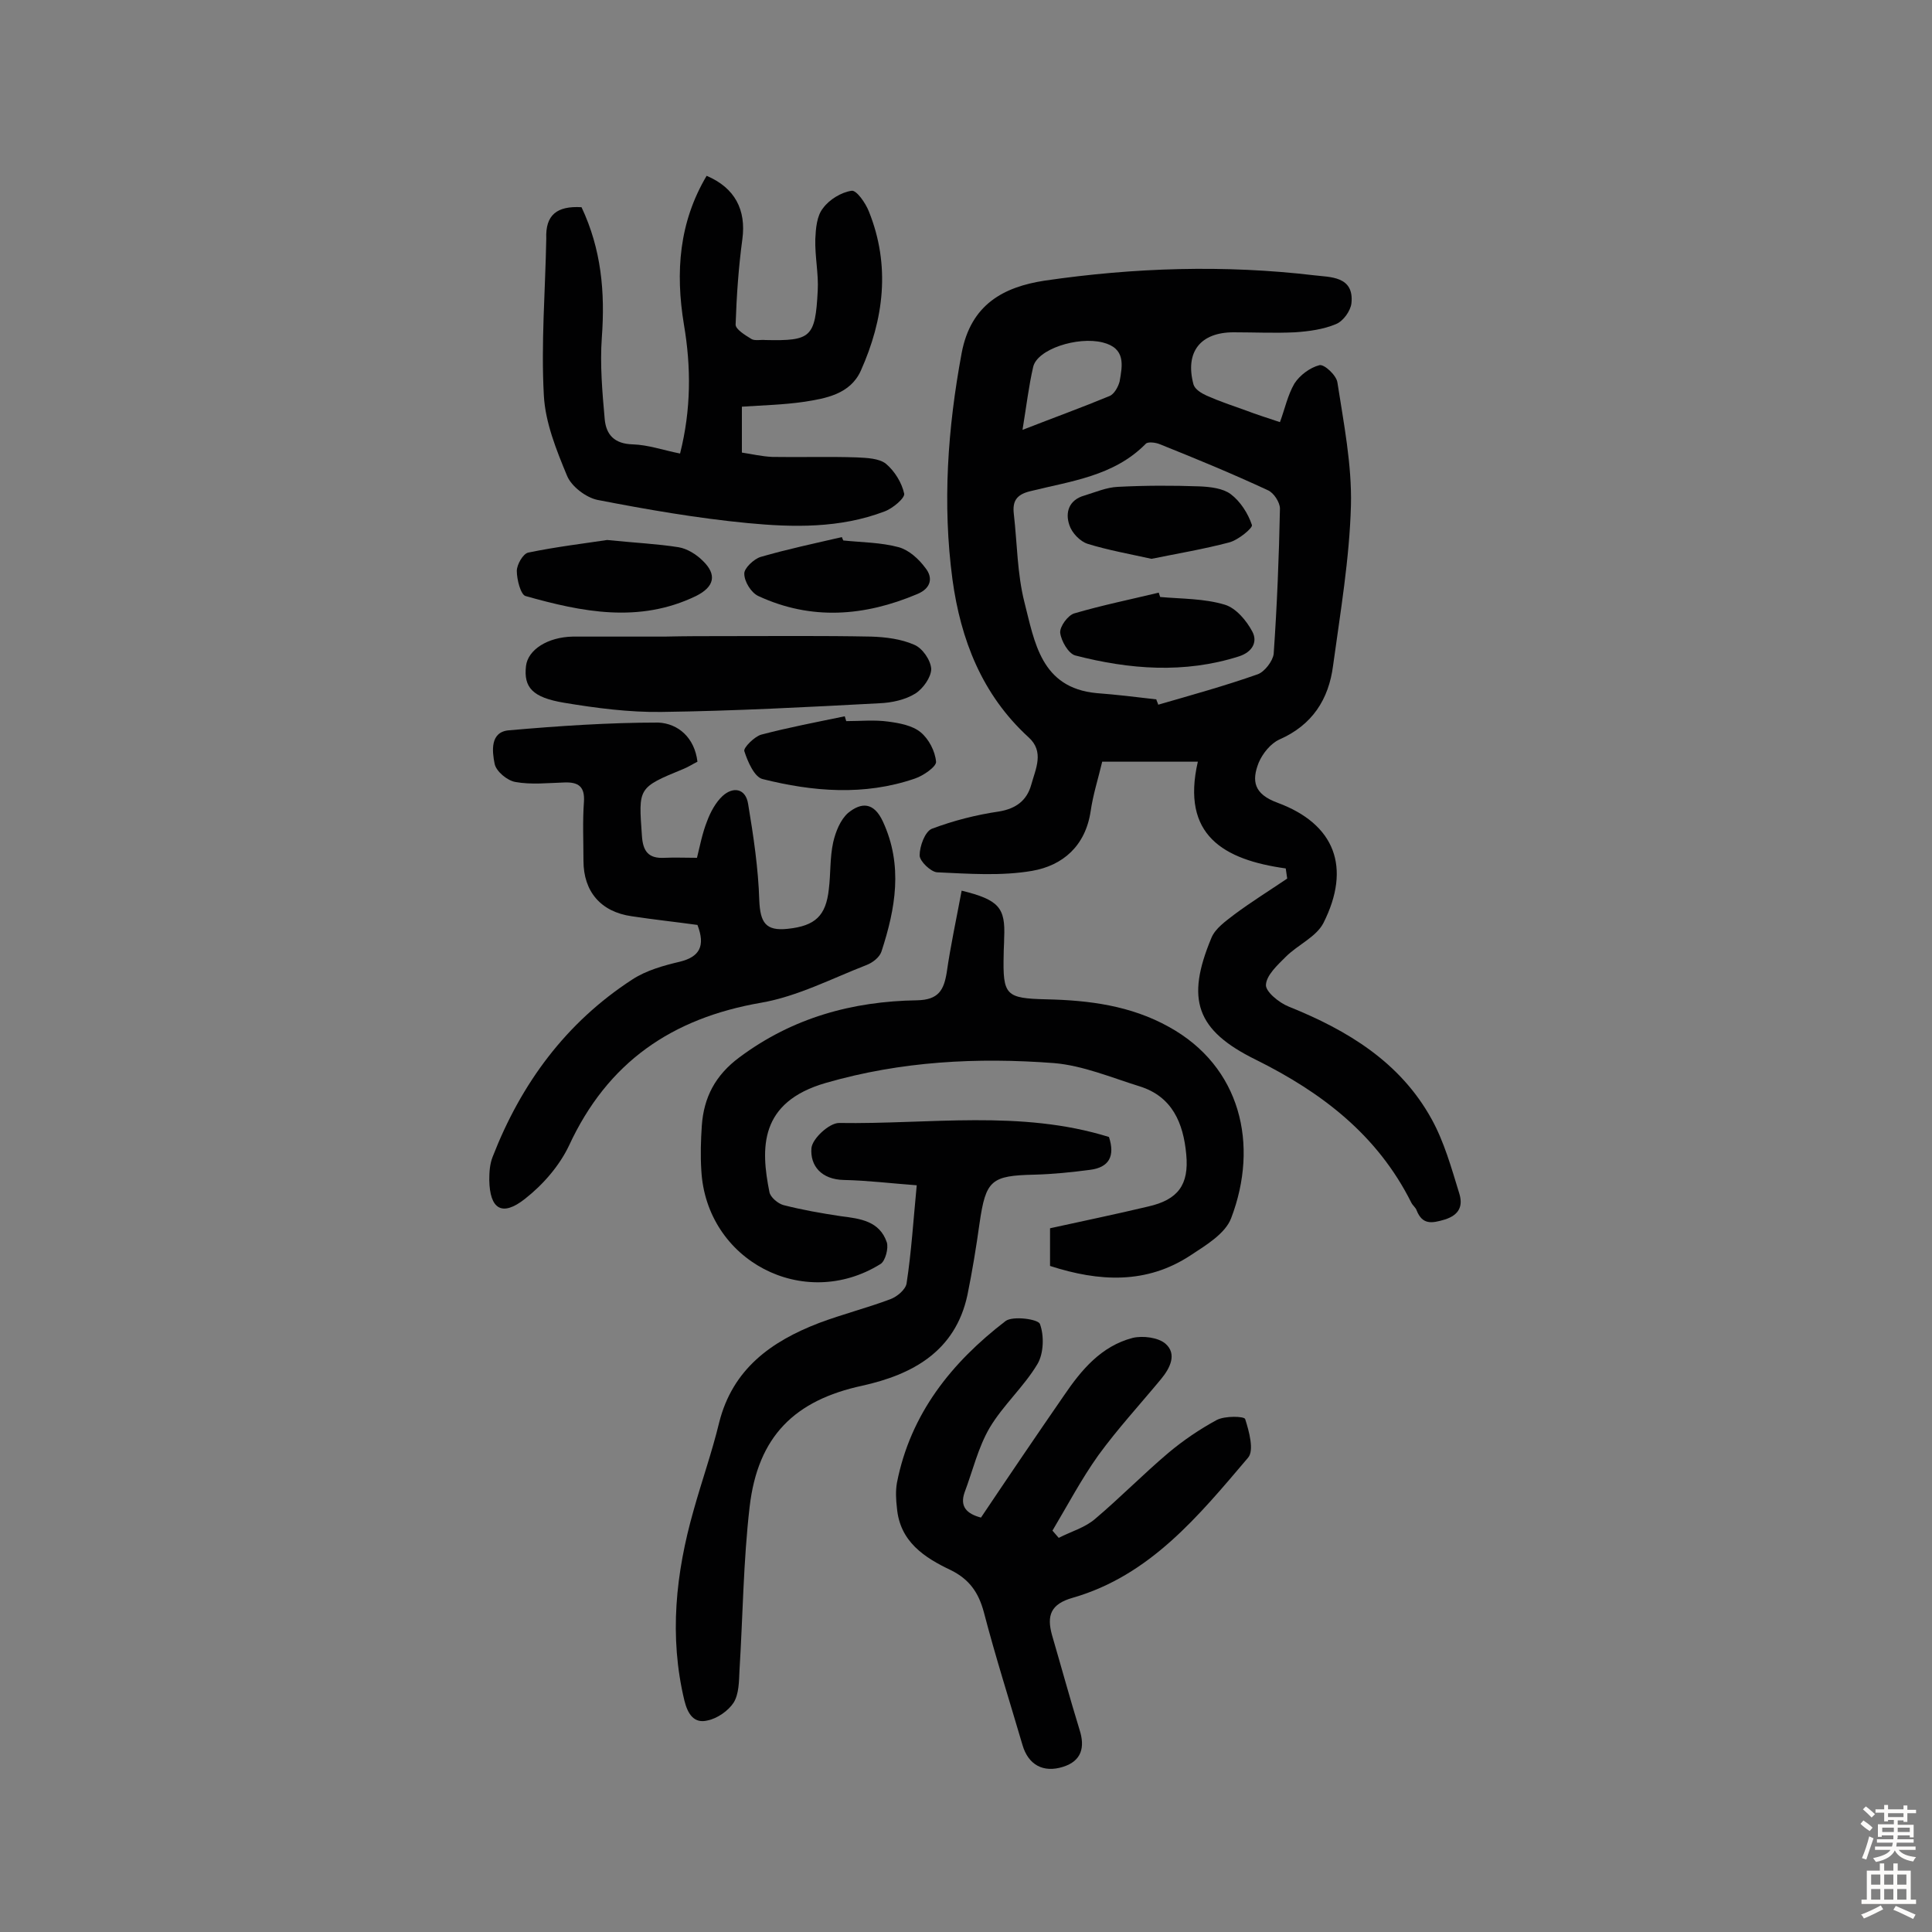 <svg enable-background="new 0 0 400 400" viewBox="0 0 400 400" xmlns="http://www.w3.org/2000/svg"><rect x="0" y="0" width="400" height="400" fill="#808080" stroke="none"/><g fill="#010102"><path d="m266.2 179.8c-12.9-1.8-21.7-6.9-18.2-22.1-7 0-13.3 0-19.8 0-.8 3.4-1.9 6.8-2.4 10.3-1.1 7.2-5.8 11.2-12.1 12.3-6.4 1.1-13.1.6-19.7.3-1.3-.1-3.6-2.3-3.6-3.5 0-1.9 1.1-4.9 2.5-5.5 4.5-1.7 9.2-2.9 14-3.6 3.5-.6 5.7-2.3 6.6-5.5.9-3.3 2.8-6.9-.6-9.9-9.6-8.8-14-20.2-15.7-32.6-2.1-15.7-1-31.3 1.9-46.9 1.9-10.1 8.7-13.7 17.2-15 18.5-2.7 37.2-3.3 55.8-1.1 3.2.4 8.3.1 7.7 5.8-.2 1.6-1.7 3.7-3.2 4.3-2.6 1.1-5.6 1.5-8.5 1.7-4.2.2-8.4 0-12.7 0-6.9 0-10.1 4.1-8.3 10.8.3 1 1.6 1.8 2.7 2.3 2.7 1.2 5.4 2.1 8.2 3.1 2.1.8 4.3 1.5 7 2.4 1-2.7 1.6-5.6 3-8 1.1-1.7 3.2-3.3 5.2-3.8 1-.2 3.5 2.1 3.7 3.6 1.3 8.4 3 17 2.8 25.4-.3 11.1-2.2 22.2-3.7 33.2-.9 7-4.3 12.3-11.1 15.3-1.8.8-3.5 2.9-4.3 4.8-1.5 3.8-1 6.5 3.9 8.3 11.9 4.4 15.3 13.4 9.5 24.9-1.5 2.9-5.3 4.5-7.8 7-1.7 1.7-4 3.8-4.1 5.8-.1 1.4 2.7 3.7 4.7 4.5 12.2 4.9 23.1 11.5 29.6 23.3 2.6 4.7 4.1 10.1 5.7 15.3.8 2.5.2 4.5-3 5.5-2.7.8-4.6 1.1-5.8-1.9-.2-.6-.8-1-1.1-1.6-7-14-18.5-22.8-32.2-29.6-12.4-6.1-14.5-12.5-9.2-25.2.8-2 3-3.5 4.8-4.9 3.5-2.6 7.2-4.9 10.9-7.4-.1-.7-.2-1.4-.3-2.1zm-26.8-35c.1.4.3.7.4 1.1 6.9-2 13.8-3.9 20.6-6.3 1.4-.5 3.1-2.7 3.3-4.2.7-10 1.1-20.1 1.3-30.1 0-1.3-1.3-3.3-2.5-3.8-7.3-3.4-14.8-6.5-22.3-9.5-.9-.4-2.6-.6-3-.1-6.6 6.7-15.5 7.7-23.9 9.8-2.9.7-3.7 2.1-3.4 4.7.7 6.1.7 12.4 2.2 18.3 2.1 8.2 3.4 17.7 14.9 18.8 4 .3 8.2.8 12.4 1.3zm-27.7-55.8c6.4-2.5 12.2-4.6 18-7 1-.4 1.8-1.9 2.1-3 .6-3.4 1.3-6.9-3.5-8.1-5.2-1.3-13.6 1.4-14.4 5.1-.9 3.9-1.4 8.1-2.2 13z"/><path d="m199.1 184.4c7.7 1.9 9.1 3.5 8.8 9.8 0 1.1-.1 2.3-.1 3.4-.2 8.5.4 9.1 8.9 9.3 8.8.2 17.4 1.3 25.3 5.7 14.9 8.2 18.7 24.4 12.9 39.6-1.2 3.2-5.2 5.6-8.4 7.7-9.1 6-18.9 5.5-29.1 2.2 0-2.6 0-5.1 0-7.8 6.8-1.5 13.6-2.9 20.3-4.5 6.2-1.4 8.5-4.5 7.9-10.8-.6-6.5-2.9-12-9.7-14.1-5.8-1.8-11.7-4.3-17.7-4.8-15.9-1.2-31.6-.4-47.2 4.1-13.9 4-13.5 13.6-11.7 22.6.2 1.1 1.8 2.4 2.9 2.7 3.9 1 7.9 1.7 11.9 2.3 4 .5 8 1 9.5 5.4.4 1.2-.3 3.9-1.3 4.5-15.9 9.9-36.1-.7-37.1-19.4-.2-3.1-.1-6.2.1-9.2.4-5.9 2.8-10.5 7.8-14.2 11-8.2 23.4-11.6 36.8-11.8 4.4-.1 5.5-2.1 6.1-5.7.8-5.6 2-11.1 3.1-17z"/><path d="m144.4 157.7c-1 .5-1.9 1.1-2.9 1.5-9.5 3.9-9.3 3.9-8.6 13.8.2 3.2 1.3 4.8 4.7 4.6 2.1-.1 4.2 0 6.7 0 .6-2.4 1.1-5.1 2.1-7.6.7-1.9 1.8-3.9 3.2-5.2 2.2-2 4.8-1.6 5.3 1.7 1.1 6.6 2.1 13.3 2.3 19.9.2 4.6 1.3 6.4 5.9 5.9 5.7-.6 7.9-2.7 8.5-8.2.4-3.2.2-6.5.9-9.7.5-2.2 1.5-4.7 3.1-6.1 2.7-2.2 5.3-2.3 7.2 1.8 4.2 9.1 2.6 18-.3 26.9-.4 1.2-1.8 2.3-3.1 2.8-7.2 2.8-14.3 6.5-21.8 7.8-18.5 3.2-31.8 12.3-39.8 29.6-2 4.2-5.4 8.1-9.1 11-4.8 3.8-7.3 2.1-7.4-3.9 0-1.6.1-3.3.7-4.8 5.9-15.2 15.2-27.8 28.9-36.7 2.9-1.9 6.5-2.9 9.9-3.7 4-1 5.3-3.2 3.6-7.6-4.3-.6-9-1.1-13.6-1.8-6.4-.9-10-5.1-10-11.5 0-4.1-.2-8.1.1-12.2.2-3.1-1.1-4.1-4-4-3.4.1-6.9.5-10.2-.1-1.7-.3-4-2.2-4.3-3.8-.5-2.5-1-6.6 3-6.9 10.3-.9 20.6-1.6 30.9-1.6 4.1.2 7.5 3.1 8.1 8.1z"/><path d="m120.4 42.9c4.1 8.7 4.9 17.6 4.2 27-.4 5.6.1 11.3.6 16.9.3 3.2 2 5.1 5.8 5.2 3.2.1 6.3 1.2 9.8 1.9 2.3-9.1 2.3-17.9.8-26.7-1.8-10.9-1-21.2 4.7-30.8 5.9 2.5 8.2 7.1 7.4 13.1-.8 5.9-1.2 11.8-1.4 17.7 0 1 2 2.2 3.3 3 .7.4 1.9.1 2.9.2 9.4.2 10.3-.5 10.8-10.2.2-3.5-.6-7.1-.5-10.7.1-2.2.3-4.8 1.6-6.4 1.3-1.8 3.8-3.3 5.9-3.6 1-.2 2.9 2.5 3.6 4.3 4.5 11.2 3.1 22.3-1.7 33-2.2 4.8-7.2 5.7-11.8 6.4-4.1.6-8.3.7-12.8 1v9.5c2 .3 4.1.8 6.3.9 5.8.1 11.7-.1 17.5.1 2.1.1 4.6.2 6 1.3 1.8 1.5 3.3 3.9 3.8 6.2.2.9-2.4 3.1-4.1 3.7-9.2 3.5-18.9 3.3-28.3 2.4-10.4-1-20.8-2.8-31.1-4.8-2.4-.5-5.4-2.8-6.3-5-2.2-5.3-4.5-11-4.8-16.6-.6-10.8.3-21.7.5-32.5-.2-4.9 2.2-6.8 7.3-6.5z"/><path d="m203.1 314.2c5.7-8.5 11.4-16.9 17.2-25.3 3.6-5.3 7.7-10.2 14.2-11.9 2.1-.5 5.3-.1 6.8 1.2 2.4 2.1 1 5-.9 7.3-4.3 5.2-9 10.3-13 15.8-3.5 4.9-6.4 10.4-9.5 15.6.4.5.9 1 1.3 1.5 2.5-1.3 5.4-2.1 7.5-3.9 5.2-4.4 10-9.3 15.2-13.7 3.1-2.6 6.5-4.9 10-6.8 1.7-.9 5.7-.8 5.9-.2.8 2.5 1.9 6.5.6 8-10.2 12-20.3 24.4-36.3 29-4.6 1.3-5.4 3.7-4.3 7.7 1.9 6.5 3.7 13.1 5.7 19.6 1.2 3.7.4 6.5-3.4 7.7-4.1 1.3-7.2-.4-8.4-4.5-2.7-9.2-5.6-18.3-8-27.5-1.1-4.1-3-6.8-6.8-8.7-5.5-2.6-10.6-5.9-11.2-12.9-.2-1.7-.3-3.5 0-5.2 2.8-14.3 11.3-24.9 22.5-33.5 1.5-1.1 6.7-.4 7.1.6.9 2.4.8 6.1-.5 8.3-2.8 4.7-7.1 8.5-9.9 13.2-2.4 4.1-3.5 8.9-5.2 13.4-1 2.9.4 4.4 3.4 5.2z"/><path d="m189.8 245.4c-5.4-.4-10.2-1-15.1-1.1-4.6-.1-7-2.9-6.7-6.6.2-2 3.7-5.2 5.7-5.2 18.7.3 37.6-2.8 55.9 2.9 1.3 4 0 6.3-3.9 6.8-3.8.5-7.7.9-11.5 1-9 .2-10.1 1.1-11.4 10.1-.7 5-1.5 9.9-2.5 14.8-2.5 11.7-11.4 16.5-21.8 18.8-13.9 3-21.6 10.4-23.3 25.1-1.3 11.2-1.4 22.6-2.1 33.9-.1 2.2-.1 4.8-1.2 6.6-1.1 1.7-3.4 3.3-5.4 3.7-2.8.7-4.1-1.3-4.8-4.1-3.2-13.3-1.8-26.4 1.9-39.4 1.7-6.1 3.8-12 5.3-18.2 2.8-11.1 10.8-16.8 20.7-20.6 4.8-1.8 9.9-3.1 14.7-4.9 1.4-.5 3.2-2 3.4-3.3 1-6.5 1.4-13.1 2.1-20.3z"/><path d="m150.2 131.7c10.1 0 20.1-.1 30.2.1 3 .1 6.2.5 8.9 1.7 1.7.7 3.4 3.2 3.5 5 0 1.7-1.7 4.1-3.3 5.1-2.1 1.3-4.9 1.9-7.4 2-15 .8-30.1 1.6-45.1 1.8-6.7.1-13.6-.8-20.2-1.9s-8.4-3.2-7.9-7.6c.4-3.4 4.5-6 9.7-6.1h19c4.2-.1 8.4-.1 12.6-.1z"/><path d="m125.7 111.8c5.9.6 10.4.8 14.8 1.5 1.8.3 3.7 1.5 5 2.8 3 2.9 2.4 5.4-1.4 7.3-11.8 5.7-23.6 3.3-35.3 0-1-.3-1.8-3.4-1.8-5.2 0-1.3 1.3-3.6 2.4-3.8 5.8-1.2 11.7-1.9 16.3-2.6z"/><path d="m175.2 149.3c2.9 0 5.9-.3 8.7.1 2.3.3 5 .8 6.7 2.2s3 3.9 3.2 6.1c.1 1-2.6 2.9-4.4 3.5-10.5 3.6-21.1 2.7-31.5.1-1.7-.4-3.1-3.6-3.8-5.8-.2-.7 2.1-3 3.5-3.4 5.7-1.5 11.5-2.6 17.3-3.8.1.3.2.7.3 1z"/><path d="m174.6 111.9c3.9.4 7.8.4 11.5 1.4 2.1.6 4.1 2.4 5.5 4.3 1.6 2 1.2 4.2-1.7 5.4-10.9 4.6-21.9 5.5-32.9.4-1.5-.7-2.9-3-2.9-4.6-.1-1.1 2-3.1 3.4-3.5 5.5-1.6 11.2-2.8 16.8-4.1.1.3.2.5.3.7z"/><path d="m240.2 123.6c4.5.4 9.1.3 13.4 1.6 2.3.7 4.5 3.3 5.7 5.6 1.1 2.1 0 4.2-2.8 5.1-11.3 3.6-22.7 2.7-33.9-.2-1.4-.4-2.9-3-3.1-4.7-.1-1.3 1.6-3.6 2.9-4 5.8-1.7 11.7-2.9 17.5-4.3.1.3.2.6.3.9z"/><path d="m238.4 115.7c-4.5-1-9-1.8-13.2-3.1-1.6-.5-3.3-2.3-3.8-3.9-.9-2.6-.1-5.2 3.1-6.1 2.3-.7 4.6-1.7 6.9-1.8 5.7-.3 11.4-.3 17-.1 2.2.1 4.8.4 6.4 1.6 2 1.5 3.6 4 4.4 6.4.2.6-2.8 3.1-4.7 3.6-5.3 1.4-10.7 2.3-16.1 3.4z"/></g><path d="m385.2 377.6.6-.7c.6.4 1.3.9 1.9 1.5l-.6.7c-.8-.5-1.4-1-1.9-1.5zm.3 7.1c.6-1.4 1.1-2.9 1.5-4.5.3.1.6.3.9.4-.5 1.4-1 2.9-1.5 4.4zm.2-10.1.6-.6c.7.5 1.3 1.1 1.9 1.6l-.7.7c-.6-.6-1.2-1.2-1.8-1.7zm8.4-.8h.8v.9h1.8v.7h-1.8v1.8h-.8v-.3h-1.2v.9h3.3v2.6h-.8v-.4h-2.5c0 .3 0 .6-.1.8h3.4v.7h-3.5c0 .3-.1.6-.1.8h4v.7h-3.5c.7.9 1.9 1.3 3.6 1.5-.2.2-.4.5-.6.9-1.9-.3-3.2-1.1-3.8-2.3-.5 1.1-1.8 2-3.9 2.4-.2-.3-.4-.5-.6-.8 1.9-.4 3.1-.9 3.6-1.7h-3.2v-.7h3.5c.1-.2.1-.5.2-.8h-3.3v-.7h3.4c0-.2 0-.5 0-.8h-2.4v.3h-.8v-2.6h3.3v-.9h-1.2v.3h-.8v-1.8h-1.8v-.7h1.8v-.9h.8v.9h3.2zm-4.4 5.5h2.4c0-.3 0-.6 0-.9h-2.4zm1.2-3.1h3.2v-.8h-3.2zm4.4 2.2h-2.4v.9h2.5v-.9z" fill="#fcfbfa"/><path d="m389.2 385.8h.9v1.5h1.9v-1.5h.9v1.5h2.7v6h1.1v.9h-11.3v-.9h1.1v-6h2.7zm.2 8.7.5.8c-1.2.6-2.5 1.3-4 1.9-.2-.3-.3-.6-.6-.8 1.6-.6 3-1.3 4.1-1.9zm-2-4.3h1.9v-2.1h-1.9zm0 3.1h1.9v-2.2h-1.9zm2.7-3.1h1.9v-2.1h-1.9zm0 3.1h1.9v-2.2h-1.9zm2.4 1.3c1.4.6 2.7 1.2 4.1 1.8l-.5.9c-1.5-.7-2.8-1.4-4.1-1.9zm2.2-6.5h-1.9v2.1h1.9zm-1.9 5.2h1.9v-2.2h-1.9z" fill="#fcfbfa"/></svg>